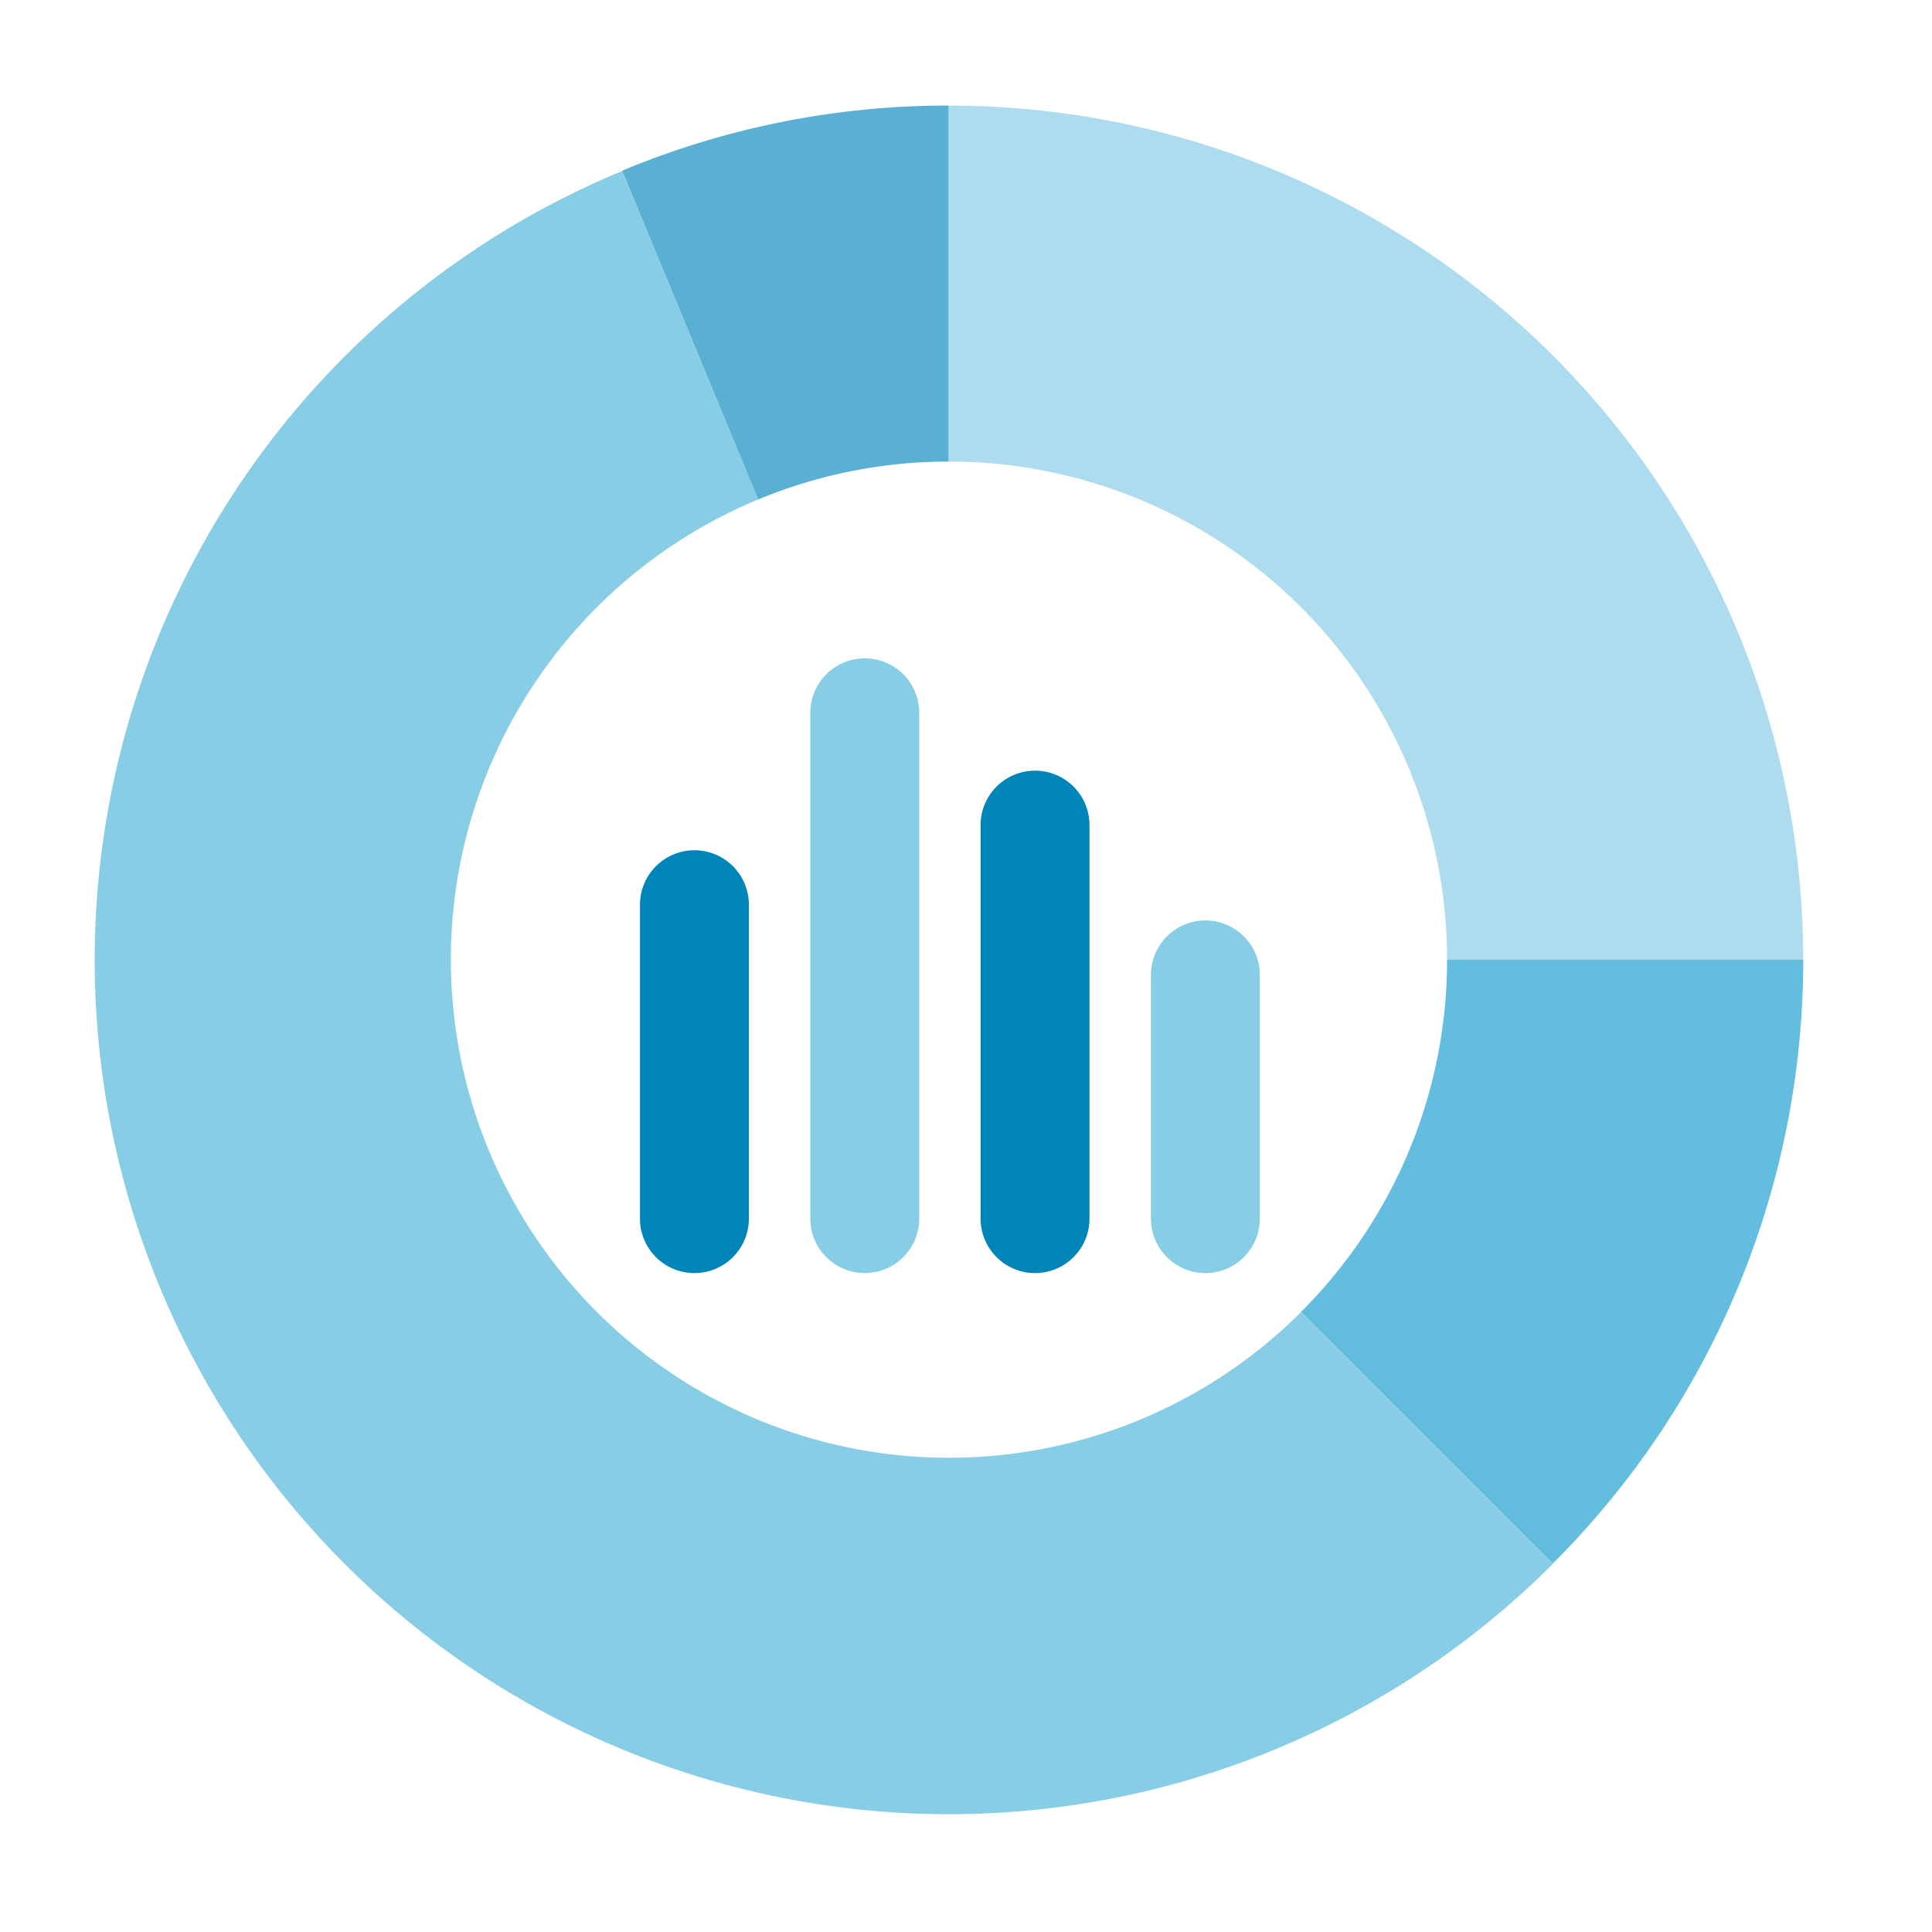 <?xml version="1.0" encoding="UTF-8"?> <svg xmlns="http://www.w3.org/2000/svg" id="Layer_1" data-name="Layer 1" viewBox="0 0 300 300"><defs><style>.cls-1{fill:#88cde6;}.cls-2{fill:#5ab0d2;}.cls-3{fill:#addcee;}.cls-4,.cls-5{fill:none;stroke-linecap:round;stroke-miterlimit:10;stroke-width:16.91px;}.cls-4{stroke:#88cde6;}.cls-5{stroke:#0085b9;}.cls-6{fill:#62bdde;}</style></defs><path class="cls-1" d="M202,203.76a77.35,77.35,0,1,1-84.27-126.2l-21.14-51A132.62,132.62,0,1,0,241.11,242.86Z"></path><path class="cls-2" d="M147.32,71.67V16.39A131.33,131.33,0,0,0,96.59,26.51l21.14,51.05A77.07,77.07,0,0,1,147.32,71.67Z"></path><path class="cls-3" d="M147.33,71.67A77.33,77.33,0,0,1,224.7,149H280A132.61,132.61,0,0,0,147.32,16.4V71.67Z"></path><line class="cls-4" x1="134.28" y1="110.68" x2="134.28" y2="189.23"></line><line class="cls-5" x1="160.72" y1="128.12" x2="160.72" y2="189.23"></line><line class="cls-4" x1="187.17" y1="151.38" x2="187.17" y2="189.23"></line><line class="cls-5" x1="107.83" y1="140.48" x2="107.83" y2="189.23"></line><path class="cls-6" d="M224.7,149A77.12,77.12,0,0,1,202,203.73l39.09,39.08A132.18,132.18,0,0,0,280,149Z"></path></svg> 